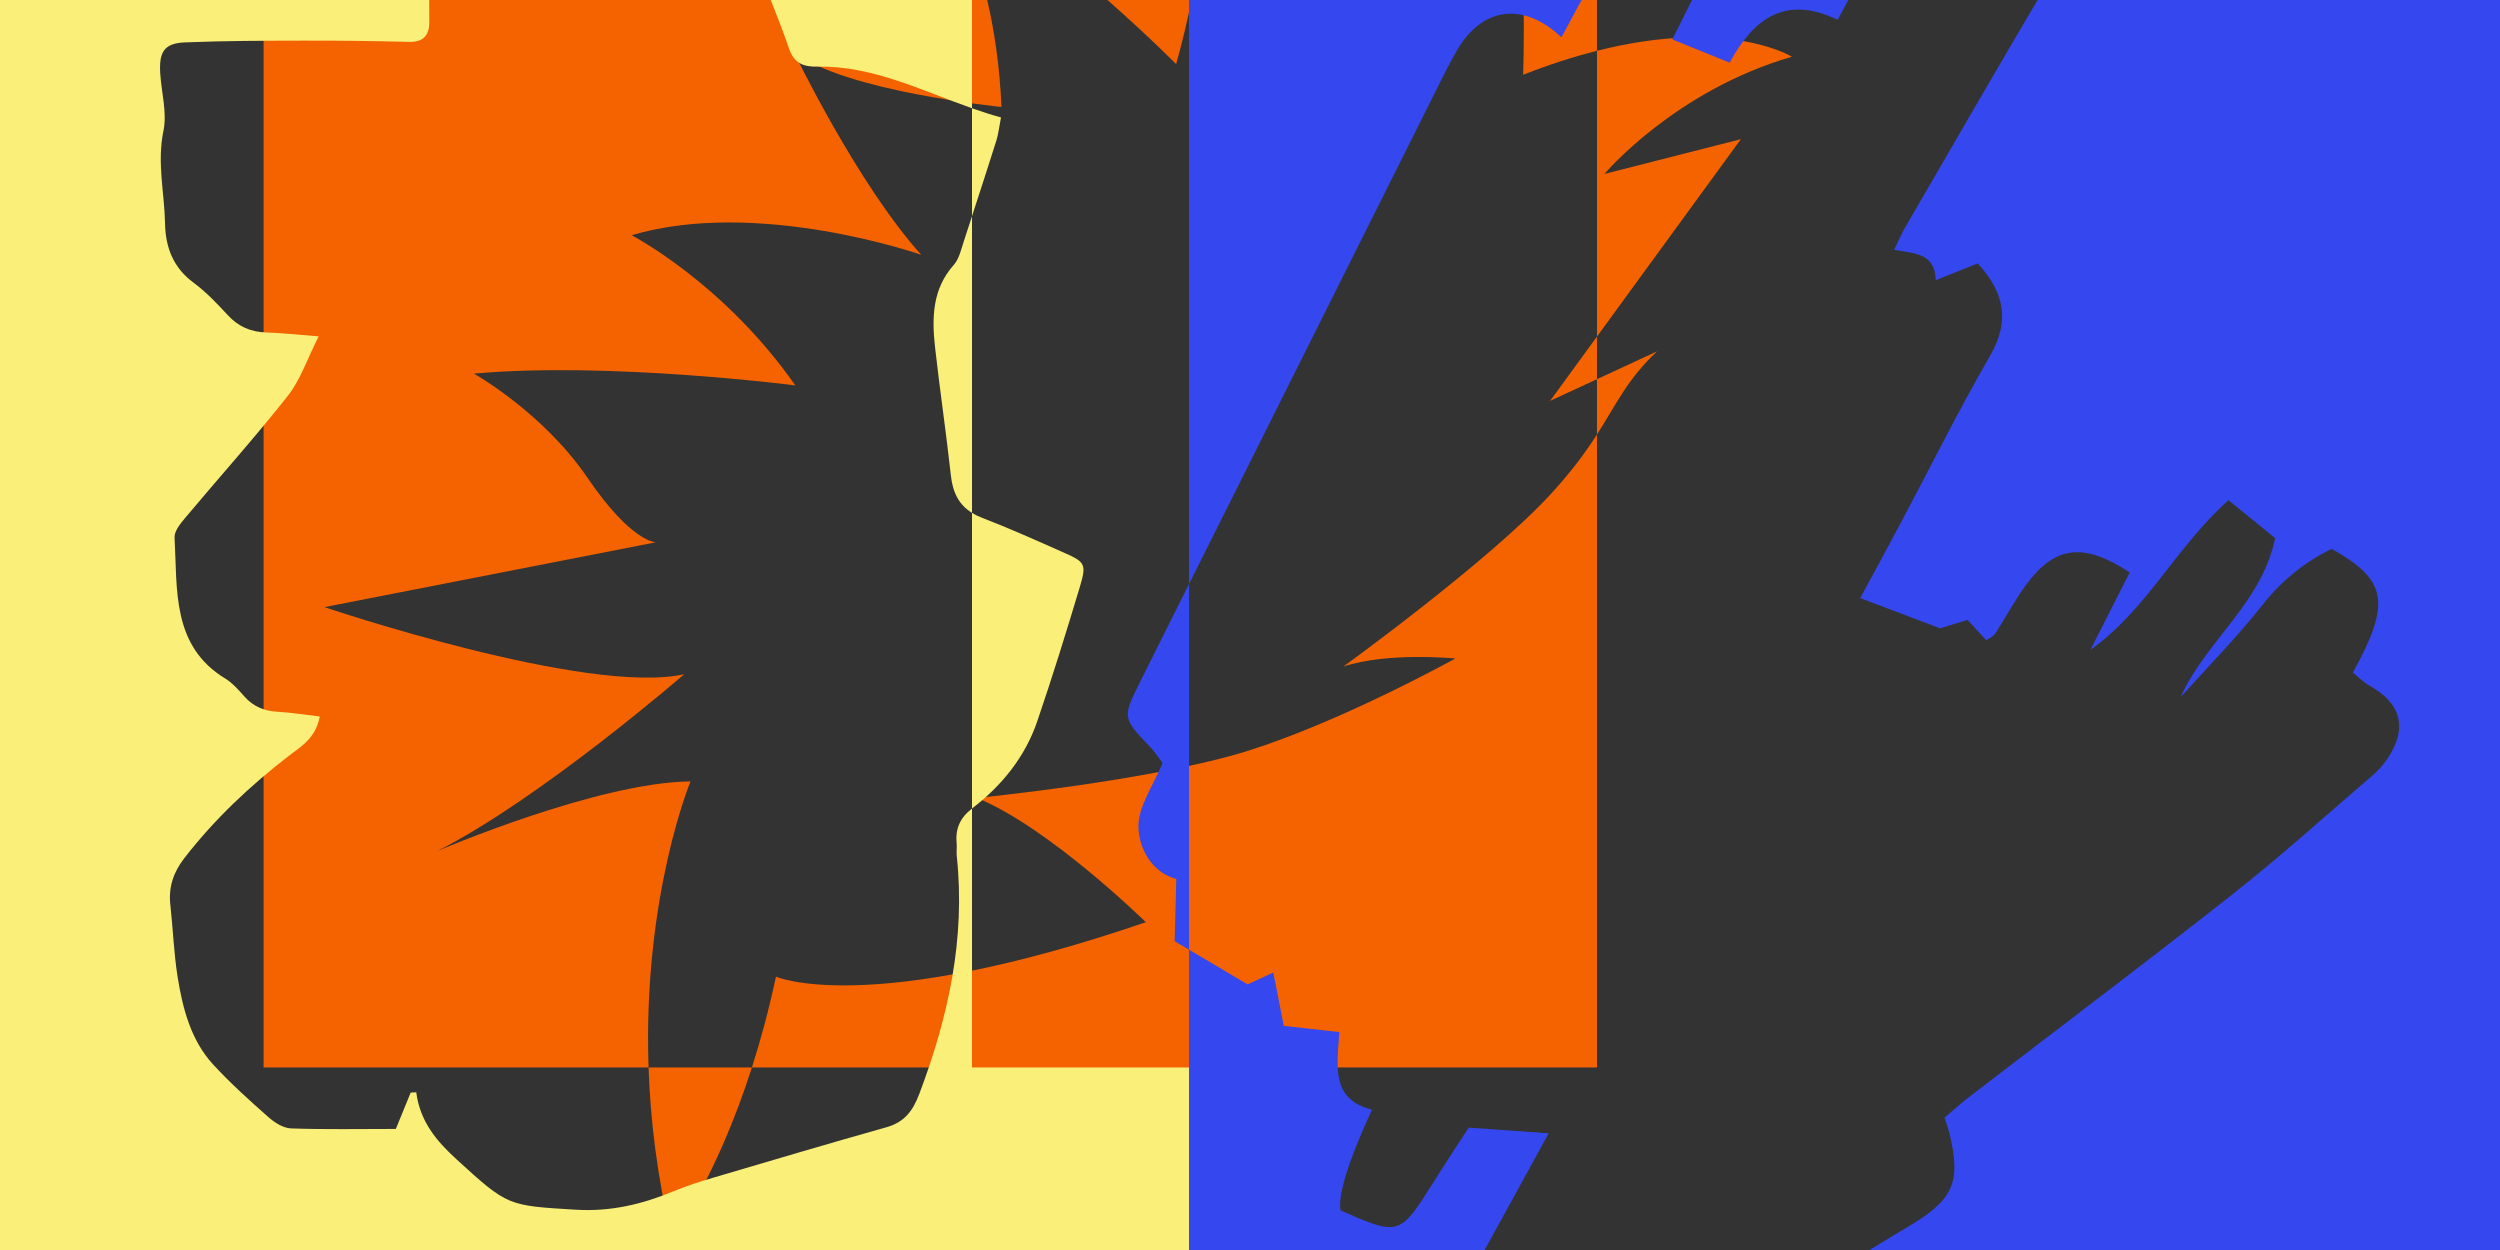 <?xml version="1.0" encoding="UTF-8"?><svg xmlns="http://www.w3.org/2000/svg" viewBox="0 0 2560 1280"><rect x="0" y="0" width="2560" height="1280" fill="#333333" stroke="none"/><defs><style>.e{fill:#f46300;}.f{fill:#f9ef79;}.g{fill:#3547ee;}</style></defs><g id="a"><rect class="f" x="990.57" y="1031.35" width="226.98" height="288.7"/><g><path class="e" d="M687.86,1267.59s44.73-57.78,82.08-174.49h-105.81c1.82,53.41,8.75,112.15,23.73,174.49Z"/><path class="e" d="M1782.68,142.51l-139.75,35.61s71.89-85.25,191.96-120.02c0,0-64.13-40.31-199.57-6.1V344.62l147.36-202.12Z"/><path class="e" d="M1696.78,359.8l-61.47,28.48v56.6c20.53-31.99,30.73-56.02,61.47-85.08Z"/><polygon class="e" points="1635.31 388.27 1635.31 344.62 1587.26 410.53 1635.31 388.27"/><path class="e" d="M1559.67,76.57c27.34-10.77,52.5-18.72,75.64-24.57V-.39h-75.11c.69,45.48-.52,76.96-.52,76.96Z"/><path class="e" d="M1375.58,682.55c45.35-15.1,114.65-8.24,114.65-8.24,0,0-115.52,64.14-212.77,94.63-97.26,30.49-277.21,48.13-277.21,48.13,73.57,29.68,173.08,127.23,173.08,127.23-284.93,97.75-378.74,55.8-378.74,55.8-7.33,34.34-15.78,65.31-24.64,92.99h865.38V444.87c-11.1,17.29-25.2,36.9-47.22,60.91-62.76,68.43-212.51,176.77-212.51,176.77Z"/><path class="e" d="M1204.34,65.65c5.59-19.56,10.95-42.14,15.98-66.04h-86.71c42.13,37.06,70.73,66.04,70.73,66.04Z"/><path class="e" d="M707.08,800.17c-95.25,.83-258.97,71.16-258.97,71.16,106.1-53.87,252.58-180.96,252.58-180.96-99.25,22.36-368.52-68.68-368.52-68.68l339.67-66.44s-24.6,1.06-70.21-65.97c-45.61-67.03-116.33-106.69-116.33-106.69,137.46-12.52,329.1,12.06,329.1,12.06-73.55-105.25-167.65-153.76-167.65-153.76,129.77-38.47,296.59,20.04,296.59,20.04-65.58-72.74-130.57-207.93-130.57-207.93,51.04,40.51,212.74,56.52,212.74,56.52-1.83-42.28-7.46-78.9-14.7-109.91H269.93V1093.1h394.19c-5.96-175.06,42.95-292.93,42.95-292.93Z"/><path class="e" d="M1465.44-.39h-31.98c5.61,54.83,8.72,95.19,8.72,95.19,4.4-21.49,13.02-56.11,23.26-95.19Z"/></g><g><path class="f" d="M1020.3,143.92c2.05-6.47,2.72-13.43,4.7-23.67-10.03-2.75-19.9-5.95-29.67-9.38v110.53c8.43-25.79,16.78-51.61,24.96-77.48Z"/><path class="f" d="M995.86,827.49c29.78-22.93,53.66-51.94,66.27-88.85,15.55-45.52,29.8-91.54,43.63-137.66,6.96-23.2,5.43-25.42-15.79-34.83-28.03-12.43-56.03-25.02-84.58-36.02-3.71-1.43-7.06-3.07-10.06-4.93v302.71c.18-.14,.34-.28,.52-.42Z"/><path class="f" d="M979.61,864c.4,4.08-.34,8.28,.1,12.35,9.11,85.03-8.69,165.15-38.3,243.69-6.88,18.26-15.77,29.2-33.7,34.26-58.71,16.57-117.24,33.88-175.76,51.18-14.12,4.17-28.26,8.58-41.88,14.24-32.26,13.43-64.77,21.17-100.24,19.03-70.04-4.23-69.67-3.51-122.21-51.47-20.59-18.79-37.57-38.89-41.38-68.79-1.9,.11-3.8,.21-5.7,.32-5.26,12.88-10.53,25.77-15.21,37.22-36.91,0-72.16,.7-107.35-.54-7.89-.28-16.72-5.88-23.11-11.53-19.51-17.27-39.04-34.76-56.71-54.03-22.6-24.65-31.03-56.87-36.26-89.49-3.9-24.31-4.71-49.14-7.45-73.68-2.07-18.57,3.2-33.72,14.5-48.28,31.24-40.23,67.67-74.36,107.4-104.95,12.35-9.51,26.8-17.45,31.12-39.84-15.22-1.77-29.18-4.03-43.21-4.83-13.44-.77-24.66-5.09-33.96-15.62-5.99-6.77-12.26-13.92-19.75-18.48-54.86-33.43-48.86-90.87-51.79-144.39-.36-6.55,6.15-14.42,11.04-20.25,34.97-41.72,71.34-82.2,105.08-124.96,12.65-16.03,19.5-37.09,31.47-60.72-21.75-1.68-37.85-3.46-53.99-4.01-15.55-.53-28.26-5.91-39.23-17.83-10.89-11.84-22.2-23.7-34.95-33.14-20.42-15.12-28.67-35.51-29.16-60.56-.61-31.57-8.39-62.51-1.63-94.93,3.81-18.29-1.94-38.75-3.26-58.24-1.54-22.73,4.06-31.45,25.31-32.32,40.12-1.65,80.31-1.72,120.47-1.81,36.37-.07,72.76,.34,109.12,1.3,13.86,.37,20.54-6.28,20.56-19.79,0-9.08-.03-18.16-.1-27.24H-19.01V1399.5H995.34V827.91c-12.38,9.73-17.23,20.67-15.72,36.09Z"/><path class="f" d="M836.96,68.22c56.49-1,105.97,24.22,158.38,42.65V-4.13h-207.72c6.81,17.7,14.09,35.26,20.12,53.26,5.33,15.92,14.99,19.35,29.22,19.1Z"/><path class="f" d="M976.58,271.35c-21.82,24.57-22.47,53.93-19.11,84.06,4.9,43.92,11.45,87.64,16.25,131.58,1.93,17.71,8.48,30.08,21.62,38.21V221.4c-2.71,8.28-5.39,16.58-8.12,24.85-2.87,8.68-4.99,18.76-10.63,25.11Z"/></g><g><path class="g" d="M1167.59,697.93c-18.57,37.17-18.06,37.3,9.84,66.63,5.14,5.41,9.25,11.8,13,16.67-9.5,23.55-25.33,45.06-24.67,66.06,.69,21.91,13.82,46.08,38.76,52.8-.65,24.63-1.27,48.52-1.67,63.67,5.12,3.03,9.99,5.92,14.7,8.71v-374.43c-16.65,33.3-33.32,66.58-49.95,99.89Z"/><path class="g" d="M1492.12,51.28c25.75-44.04,67.77-49.84,106.77-13.08,10.52-18.66,19.32-37.89,31.24-54.8h-412.58V598.04c83.67-167.35,167.43-334.65,251.21-501.94,7.54-15.07,14.87-30.3,23.37-44.83Z"/><path class="g" d="M1950.99,232.6c-3.78,6.51-6.71,13.51-11.46,23.19,20.05,3.92,41.88,2.61,42.69,31.11,16.45-6.59,29.41-11.78,42.91-17.18,27.02,29.4,33.64,58.39,12.61,94.74-32.42,56.04-61.17,114.2-91.59,171.4-13.85,26.03-27.97,51.91-41.29,76.59,27.49,10.41,50.95,19.29,81.76,30.95,3.55-1.09,15.54-4.77,28.1-8.62,6.78,7.35,12.76,13.84,19.22,20.84,3.27-2.35,7.26-3.89,9.15-6.8,10.59-16.29,19.68-33.62,31.12-49.26,29.71-40.63,58.75-44.77,106.6-13.37-13.19,25.97-26.71,52.6-40.22,79.23,57.3-40.49,87.08-104.59,141.37-153.25,16.09,13.1,31.59,25.73,47.78,38.92-13.97,67.17-70.79,104.67-96.77,162.76,28.11-31.34,57.78-61.45,83.82-94.43,19.88-25.17,43.24-43.89,70.91-57.42,57.03,32.25,60.98,55.01,21.61,126.78,5.47,4.33,10.74,9.76,17.06,13.31,32.8,18.4,39.32,43.87,18.19,75.05-4.32,6.37-9.75,12.26-15.6,17.29-47.2,40.51-93.41,82.29-142.22,120.77-89.61,70.63-180.81,139.23-271.26,208.77-8.14,6.26-15.72,13.23-24.27,20.48,1.76,5.57,3.53,10.26,4.73,15.09,13.02,52.12,3.87,69.55-43.66,97.56-40.35,23.78-79.66,49.34-119.44,74.09h737.22V-16.6h-473.83c-.1,.17-.19,.34-.29,.51-48.86,82.56-96.76,165.7-144.92,248.68Z"/><path class="g" d="M1771.15,64.17c24.35-44.97,56.98-69.76,110.64-43.85,6.88-12.86,13.25-24.77,19.75-36.92h-160.7c-8.65,17.37-17.93,35.98-28.39,56.98,19.82,8.03,38.12,15.45,58.7,23.79Z"/><path class="g" d="M1585.83,1160.48c-28.19-1.99-53.16-3.75-81.89-5.78-11.13,17.2-23.95,36.53-36.27,56.16-34.27,54.63-35.24,55-95.04,28.54q-3.77-24.86,32.3-103.13c-41.82-10.49-35.95-43.16-33.44-79.41-16.79-1.88-33.8-3.78-56.86-6.36-2.97-15.07-6.6-33.48-10.77-54.62-9.37,4.31-18.14,8.35-26.36,12.13-18.55-10.99-37.05-21.96-59.96-35.53v358.71h289.43c-2.47-3.99-5.17-8.16-7.76-12.79,28.4-51.77,56.99-103.89,86.62-157.91Z"/></g></g><g id="b"/><g id="c"/><g id="d"/></svg>